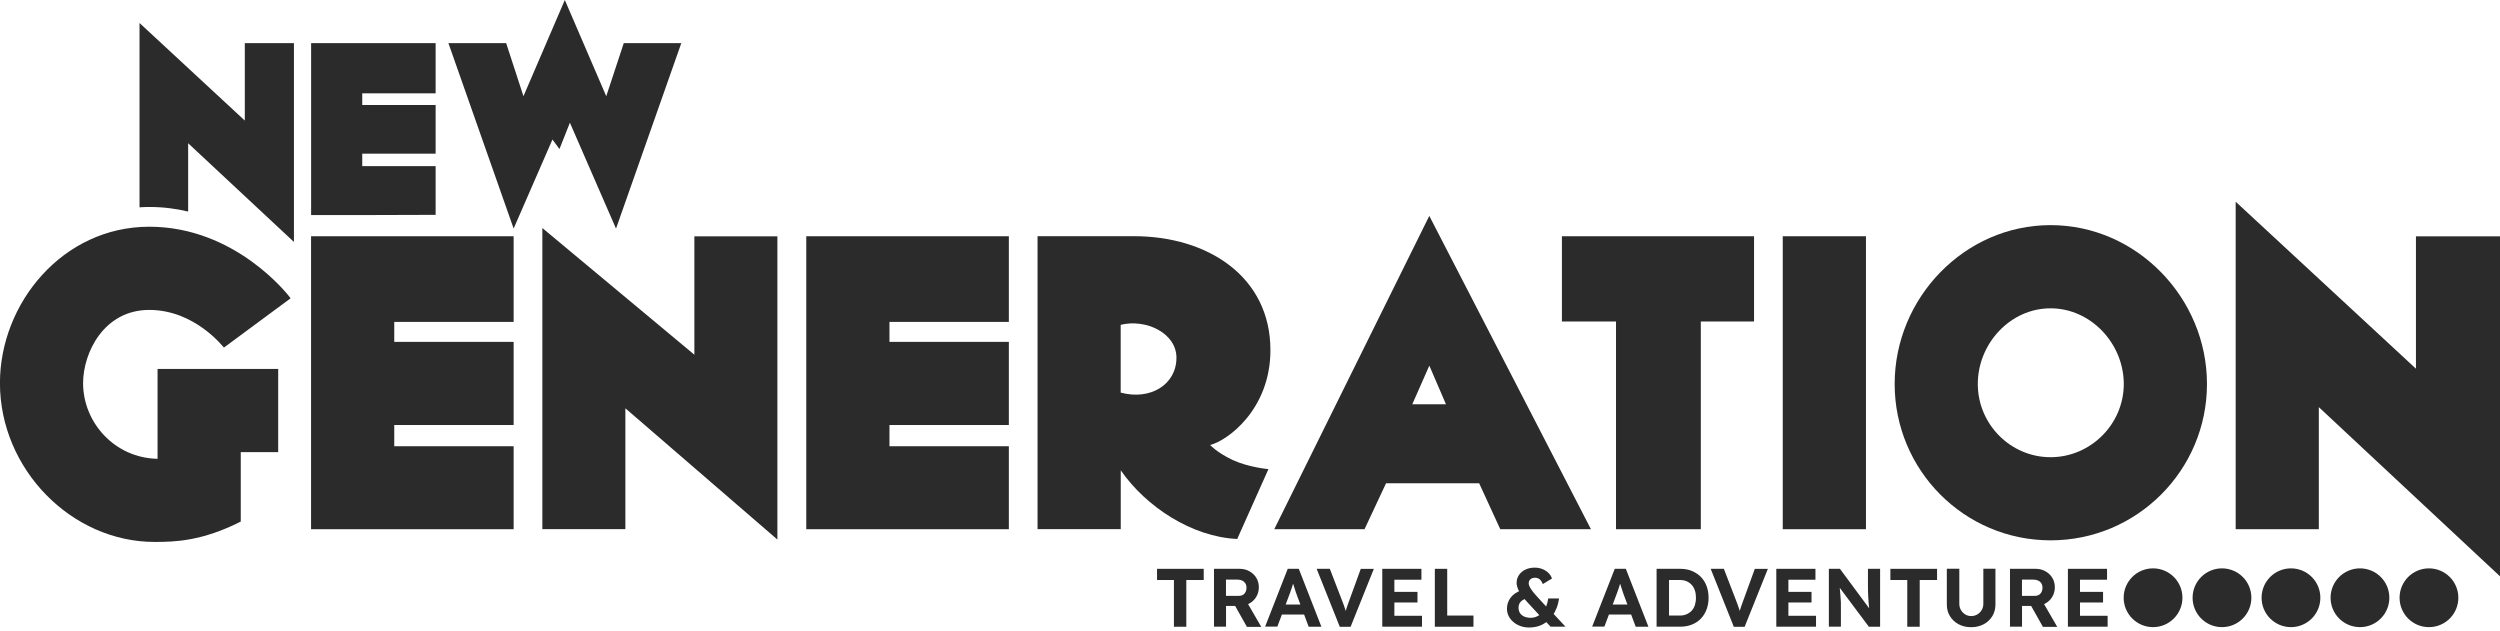 <?xml version="1.0" encoding="UTF-8"?>
<svg xmlns="http://www.w3.org/2000/svg" version="1.1" viewBox="0 0 438.1 110.56">
  <defs>
    <style>
      .cls-1 {
        fill: #2b2b2b;
      }
    </style>
  </defs>
  <!-- Generator: Adobe Illustrator 28.7.0, SVG Export Plug-In . SVG Version: 1.2.0 Build 136)  -->
  <g>
    <g id="Layer_1">
      <g>
        <path class="cls-1" d="M430.8,104.75c0,2.85-2.3,5.15-5.15,5.15s-5.15-2.3-5.15-5.15,2.31-5.15,5.15-5.15,5.15,2.3,5.15,5.15h0Z"/>
        <path class="cls-1" d="M418.71,104.75c0,2.85-2.31,5.15-5.15,5.15s-5.15-2.3-5.15-5.15,2.31-5.15,5.15-5.15,5.15,2.3,5.15,5.15h0Z"/>
        <path class="cls-1" d="M406.62,104.75c0,2.85-2.31,5.15-5.15,5.15s-5.15-2.3-5.15-5.15,2.31-5.15,5.15-5.15,5.15,2.3,5.15,5.15h0Z"/>
        <path class="cls-1" d="M394.53,104.75c0,2.85-2.31,5.15-5.15,5.15s-5.15-2.3-5.15-5.15,2.31-5.15,5.15-5.15,5.15,2.3,5.15,5.15h0Z"/>
        <path class="cls-1" d="M382.45,104.75c0,2.84-2.31,5.15-5.15,5.15s-5.15-2.31-5.15-5.15,2.3-5.15,5.15-5.15,5.15,2.3,5.15,5.15h0Z"/>
        <polygon class="cls-1" points="63.48 16.35 63.48 18.4 76.34 18.4 76.34 26.93 63.48 26.93 63.48 29.11 76.34 29.11 76.34 37.65 63.48 37.69 54.52 37.69 54.52 7.56 76.34 7.56 76.34 16.35 63.48 16.35 63.48 16.35"/>
        <polygon class="cls-1" points="96.81 24.45 98.04 26.12 99.87 21.5 100.45 22.84 101.73 25.78 107.95 40.06 119.39 7.56 109.31 7.56 106.24 16.86 98.98 0 91.73 16.86 88.7 7.56 78.58 7.56 90.01 40.05 96.81 24.45 96.81 24.45"/>
        <path class="cls-1" d="M51.5,7.56h-8.6v13.57L24.45,4.03v32.3c.57-.04,1.14-.06,1.72-.06,2.43,0,4.7.3,6.8.8v-11.97s18.54,17.3,18.54,17.3V7.56h0Z"/>
        <path class="cls-1" d="M27.62,64.65h21.13v14.58h-6.56v12.17c-6.78,3.43-11.51,3.57-15.09,3.57-14.58,0-27.11-12.75-27.11-27.84,0-13.99,11-27.4,26.16-27.4s24.42,12.03,24.78,12.54l-11.73,8.67h.07c-.22-.22-5.17-6.63-13.12-6.63s-11.59,7.51-11.59,12.83c0,6.92,5.54,13.12,13.05,13.26v-15.74h0Z"/>
        <path class="cls-1" d="M346.59,67.29c0,7.07,5.76,12.83,12.75,12.83s12.83-5.76,12.83-12.83-5.76-13.26-12.83-13.26-12.75,6.19-12.75,13.26h0ZM332.02,67.29c0-15.09,12.24-27.84,27.33-27.84s27.4,12.75,27.4,27.84-12.24,27.4-27.4,27.4-27.33-12.32-27.33-27.4h0Z"/>
        <polygon class="cls-1" points="90.01 92.74 90.01 78.2 69.09 78.2 69.09 74.48 90.01 74.48 90.01 59.91 69.09 59.91 69.09 56.41 90.01 56.41 90.01 41.4 54.51 41.4 54.51 92.74 90.01 92.74 90.01 92.74"/>
        <polygon class="cls-1" points="176.79 92.74 176.79 78.2 155.87 78.2 155.87 74.48 176.79 74.48 176.79 59.91 155.87 59.91 155.87 56.41 176.79 56.41 176.79 41.4 141.29 41.4 141.29 92.74 176.79 92.74 176.79 92.74"/>
        <path class="cls-1" d="M250.47,64.06l2.92,6.78h-5.9l2.99-6.78h0ZM239.12,92.74l3.77-8.05h16.32l3.7,8.05h15.89l-28.33-54.91-27.17,54.91h15.81Z"/>
        <polygon class="cls-1" points="283.19 92.74 298.05 92.74 298.05 56.34 307.38 56.34 307.38 41.4 273.71 41.4 273.71 56.34 283.19 56.34 283.19 92.74 283.19 92.74"/>
        <polygon class="cls-1" points="326.99 92.74 326.99 41.4 312.41 41.4 312.41 92.74 326.99 92.74 326.99 92.74"/>
        <path class="cls-1" d="M196.39,68.8v-11.88c4.45-1.09,9.77,1.46,9.77,5.76,0,4.74-4.59,7.51-9.77,6.12h0ZM212.06,77.98c2.99-.73,10.57-6.19,10.57-16.62,0-12.9-11-19.97-23.9-19.97h-16.91v51.34h14.58v-10.31c4.45,6.41,12.46,11.66,20.41,12.03l5.47-12.24s-3.42-.29-6.27-1.6c-2.77-1.31-3.93-2.62-3.93-2.62h0Z"/>
        <polygon class="cls-1" points="136.23 94.55 109.59 71.55 109.59 92.73 95.04 92.73 95.04 39.96 121.68 62.16 121.68 41.42 136.23 41.42 136.23 94.55 136.23 94.55"/>
        <polygon class="cls-1" points="423.37 41.42 423.37 64.61 391.78 35.35 391.78 92.74 406.35 92.74 406.35 71.35 438.1 100.99 438.1 41.42 423.37 41.42 423.37 41.42"/>
      </g>
      <g>
        <path class="cls-1" d="M205.72,109.83v-8.19h-2.96v-1.96h8.18v1.96h-3.05v8.19h-2.17Z"/>
        <path class="cls-1" d="M212.74,109.83v-10.15h4.5c.63,0,1.2.14,1.71.43.51.29.92.67,1.21,1.15s.44,1.03.44,1.65-.15,1.16-.44,1.66-.7.89-1.21,1.18-1.08.43-1.71.43h-2.39v3.64h-2.1ZM214.84,104.42h2.29c.26,0,.49-.06.69-.18.2-.12.35-.29.46-.51.11-.22.16-.46.16-.73,0-.29-.06-.54-.19-.75-.13-.21-.31-.38-.55-.5-.24-.12-.52-.18-.84-.18h-2.02v2.86ZM218.5,109.83l-2.58-4.58,2.23-.36,2.87,4.96h-2.52Z"/>
        <path class="cls-1" d="M221.69,109.83l3.97-10.15h1.94l3.96,10.15h-2.23l-2.04-5.47c-.06-.15-.13-.35-.21-.59-.08-.24-.17-.5-.25-.77s-.17-.53-.25-.78c-.08-.25-.14-.45-.17-.62h.39c-.06.21-.12.44-.2.67-.07.24-.15.48-.22.72-.08.25-.16.49-.25.72s-.17.46-.25.68l-2.04,5.42h-2.15ZM223.53,107.69l.71-1.75h4.65l.73,1.75h-6.09Z"/>
        <path class="cls-1" d="M234.78,109.83l-4.05-10.15h2.31l2.12,5.5c.12.3.21.56.3.79.08.23.16.44.22.64.06.2.12.39.18.58.06.19.12.39.17.62h-.42c.08-.29.15-.56.23-.82.08-.26.16-.52.26-.8.1-.28.22-.61.36-1l2-5.5h2.29l-4.07,10.15h-1.9Z"/>
        <path class="cls-1" d="M242.23,109.83v-10.15h6.86v1.91h-4.74v6.32h4.84v1.91h-6.96ZM243.25,105.58v-1.86h5.15v1.86h-5.15Z"/>
        <path class="cls-1" d="M251.44,109.83v-10.15h2.17v8.19h4.6v1.96h-6.77Z"/>
        <path class="cls-1" d="M268,109.97c-.73,0-1.4-.15-1.99-.44s-1.06-.69-1.41-1.19-.52-1.05-.52-1.65c0-.73.21-1.37.62-1.93.41-.56,1.02-.99,1.83-1.29l1.28,1.32c-.56.12-.98.32-1.27.6s-.43.66-.43,1.11c0,.36.08.67.25.93s.41.46.73.61c.32.14.71.22,1.16.22.4,0,.77-.08,1.11-.25.34-.16.65-.39.92-.69s.49-.65.67-1.06c.17-.41.29-.87.36-1.38h1.9c-.09.61-.23,1.17-.44,1.7-.21.52-.47.99-.78,1.41-.31.42-.67.78-1.08,1.07-.41.3-.85.52-1.34.67s-1.01.23-1.57.23ZM271.74,109.83l-1.1-1.16-.67-.64-2.26-2.44c-.33-.36-.62-.7-.86-1.01s-.45-.62-.61-.91c-.16-.29-.28-.55-.35-.8-.08-.25-.12-.49-.12-.71,0-.51.13-.97.41-1.38.27-.41.64-.73,1.12-.96.47-.23,1.02-.35,1.65-.35.46,0,.9.08,1.31.24.41.16.77.38,1.07.67.3.29.51.62.64,1l-1.61.97c-.17-.41-.36-.69-.57-.86-.22-.16-.48-.25-.79-.25-.23,0-.43.04-.59.12s-.29.19-.38.33c-.09.14-.14.32-.14.53s.07.43.22.7c.15.26.33.53.54.8.22.28.44.54.67.78.23.25.42.46.59.65l1.39,1.51.81.77,2.23,2.39h-2.58Z"/>
        <path class="cls-1" d="M279,109.83l3.97-10.15h1.94l3.96,10.15h-2.23l-2.04-5.47c-.06-.15-.13-.35-.21-.59-.08-.24-.17-.5-.25-.77s-.17-.53-.25-.78c-.08-.25-.14-.45-.17-.62h.39c-.06.21-.12.44-.2.67-.07.24-.15.48-.22.72-.08.25-.16.49-.25.72s-.17.46-.25.68l-2.04,5.42h-2.15ZM280.85,107.69l.71-1.75h4.65l.73,1.75h-6.09Z"/>
        <path class="cls-1" d="M290.3,109.83v-10.15h4.16c.74,0,1.42.12,2.02.37.6.25,1.13.59,1.57,1.04.44.45.78.98,1.01,1.6.23.62.35,1.3.35,2.06s-.12,1.43-.35,2.05c-.23.62-.57,1.16-1,1.61-.44.45-.96.8-1.57,1.04-.61.25-1.29.37-2.03.37h-4.16ZM292.47,108.25l-.23-.38h2.15c.44,0,.83-.08,1.17-.23.35-.15.65-.36.89-.62.25-.27.43-.59.56-.98.12-.39.19-.82.19-1.29s-.06-.9-.19-1.28c-.13-.38-.31-.71-.56-.98-.25-.27-.54-.48-.89-.63-.35-.15-.74-.22-1.17-.22h-2.19l.28-.35v6.96Z"/>
        <path class="cls-1" d="M303.83,109.83l-4.05-10.15h2.31l2.12,5.5c.12.3.21.56.3.79.08.23.16.44.22.64.06.2.12.39.18.58.06.19.12.39.17.62h-.42c.08-.29.15-.56.23-.82.08-.26.16-.52.26-.8.1-.28.22-.61.36-1l2-5.5h2.29l-4.07,10.15h-1.9Z"/>
        <path class="cls-1" d="M311.28,109.83v-10.15h6.86v1.91h-4.74v6.32h4.84v1.91h-6.96ZM312.3,105.58v-1.86h5.15v1.86h-5.15Z"/>
        <path class="cls-1" d="M320.49,109.83v-10.15h1.94l5.61,7.58h-.41c-.04-.3-.07-.59-.1-.88-.03-.29-.06-.58-.08-.87-.02-.29-.04-.6-.06-.91-.01-.31-.03-.65-.04-1s-.01-.74-.01-1.15v-2.77h2.13v10.15h-1.97l-5.73-7.66h.55c.05.52.09.95.12,1.3.03.35.06.66.08.92.02.26.04.49.05.68s.02.38.03.55,0,.36,0,.55v3.65h-2.13Z"/>
        <path class="cls-1" d="M334.23,109.83v-8.19h-2.96v-1.96h8.18v1.96h-3.04v8.19h-2.17Z"/>
        <path class="cls-1" d="M345.43,109.91c-.82,0-1.55-.17-2.2-.51s-1.15-.82-1.52-1.42-.55-1.29-.55-2.05v-6.26h2.19v6.13c0,.41.09.77.28,1.09.18.32.43.58.75.78.31.19.66.29,1.05.29s.76-.1,1.08-.29c.32-.19.58-.45.77-.78.19-.32.28-.69.28-1.09v-6.13h2.12v6.26c0,.76-.18,1.45-.55,2.05-.37.6-.87,1.08-1.52,1.42s-1.37.51-2.18.51Z"/>
        <path class="cls-1" d="M352.23,109.83v-10.15h4.5c.63,0,1.2.14,1.71.43.51.29.92.67,1.21,1.15s.44,1.03.44,1.65-.15,1.16-.44,1.66-.7.89-1.21,1.18-1.08.43-1.71.43h-2.39v3.64h-2.1ZM354.33,104.42h2.29c.26,0,.49-.06.69-.18s.35-.29.46-.51c.11-.22.16-.46.16-.73,0-.29-.06-.54-.19-.75-.12-.21-.31-.38-.55-.5-.24-.12-.52-.18-.84-.18h-2.02v2.86ZM357.99,109.83l-2.58-4.58,2.23-.36,2.87,4.96h-2.52Z"/>
        <path class="cls-1" d="M362.38,109.83v-10.15h6.86v1.91h-4.74v6.32h4.84v1.91h-6.96ZM363.39,105.58v-1.86h5.15v1.86h-5.15Z"/>
      </g>
    </g>
  </g>
</svg>